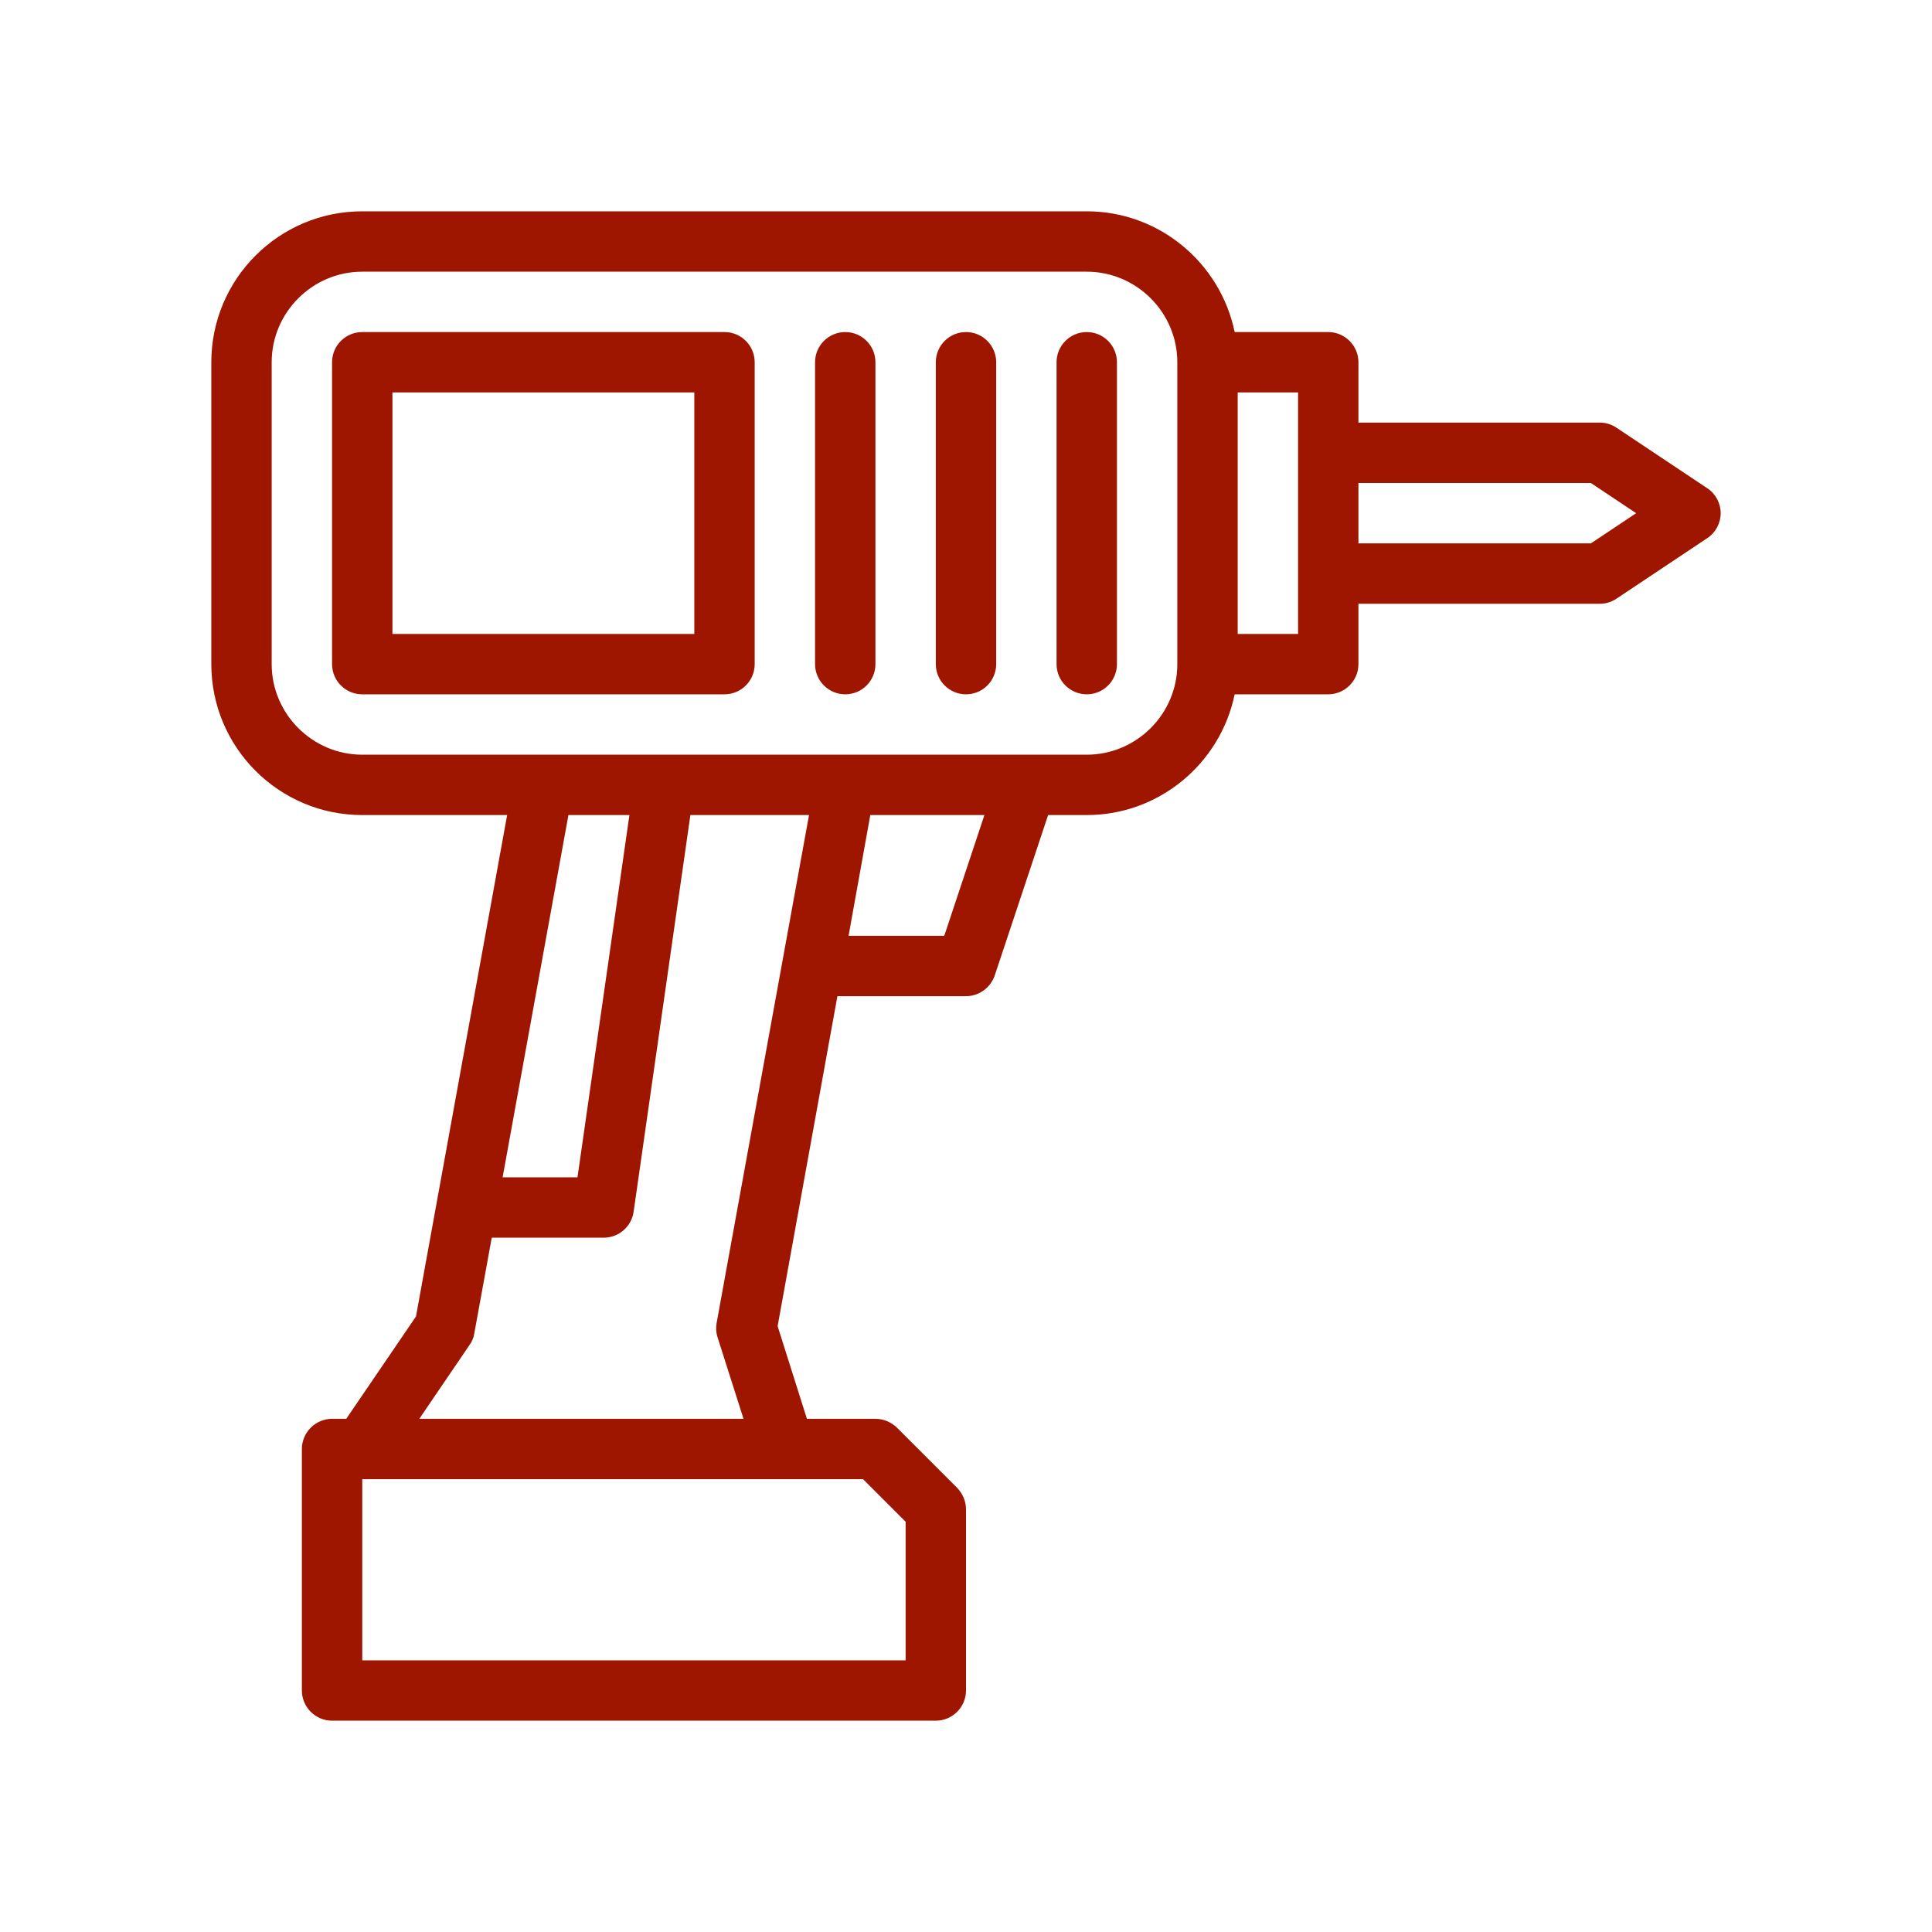 <svg width="64" height="64" viewBox="0 0 64 64" fill="none" xmlns="http://www.w3.org/2000/svg">
<path d="M24 11H12C11.447 11 11 11.448 11 12V22C11 22.552 11.447 23 12 23H24C24.553 23 25 22.552 25 22V12C25 11.448 24.553 11 24 11ZM23 21H13V13H23V21Z" fill="#9F1600"/>
<path d="M32 11C31.447 11 31 11.448 31 12V22C31 22.552 31.447 23 32 23C32.553 23 33 22.552 33 22V12C33 11.448 32.553 11 32 11Z" fill="#9F1600"/>
<path d="M28 11C27.447 11 27 11.448 27 12V22C27 22.552 27.447 23 28 23C28.553 23 29 22.552 29 22V12C29 11.448 28.553 11 28 11Z" fill="#9F1600"/>
<path d="M36 11C35.447 11 35 11.448 35 12V22C35 22.552 35.447 23 36 23C36.553 23 37 22.552 37 22V12C37 11.448 36.553 11 36 11Z" fill="#9F1600"/>
<path d="M56.55 16.17L53.55 14.17C53.39 14.06 53.2 14 53 14H45V12C45 11.45 44.55 11 44 11H40.9C40.43 8.72 38.41 7 36 7H12C9.24 7 7 9.24 7 12V22C7 24.76 9.24 27 12 27H16.8L13.78 43.61L11.47 47H11C10.45 47 10 47.45 10 48V56C10 56.55 10.45 57 11 57H31C31.55 57 32 56.55 32 56V50C32 49.73 31.89 49.48 31.71 49.29L29.71 47.29C29.52 47.11 29.27 47 29 47H26.73L25.76 43.93L27.74 33H32C32.43 33 32.81 32.72 32.95 32.32L34.72 27H36C38.41 27 40.43 25.28 40.9 23H44C44.55 23 45 22.55 45 22V20H53C53.2 20 53.39 19.94 53.55 19.83L56.55 17.83C56.83 17.65 57 17.33 57 17C57 16.67 56.83 16.35 56.55 16.17ZM18.83 27H20.85L19.13 39H16.65L18.83 27ZM28.59 49L30 50.41V55H12V49H28.59ZM23.74 43.82C23.71 43.98 23.72 44.15 23.77 44.3L24.63 47H13.89L15.55 44.56C15.63 44.45 15.69 44.32 15.71 44.18L16.29 41H20C20.5 41 20.92 40.63 20.99 40.14L22.87 27H26.8L23.74 43.82ZM31.28 31H28.11L28.83 27H32.61L31.28 31ZM39 22C39 23.65 37.65 25 36 25H12C10.35 25 9 23.65 9 22V12C9 10.35 10.35 9 12 9H36C37.65 9 39 10.35 39 12V22ZM43 21H41V13H43V21ZM52.7 18H45V16H52.7L54.2 17L52.7 18Z" fill="#9F1600"/>
</svg>
